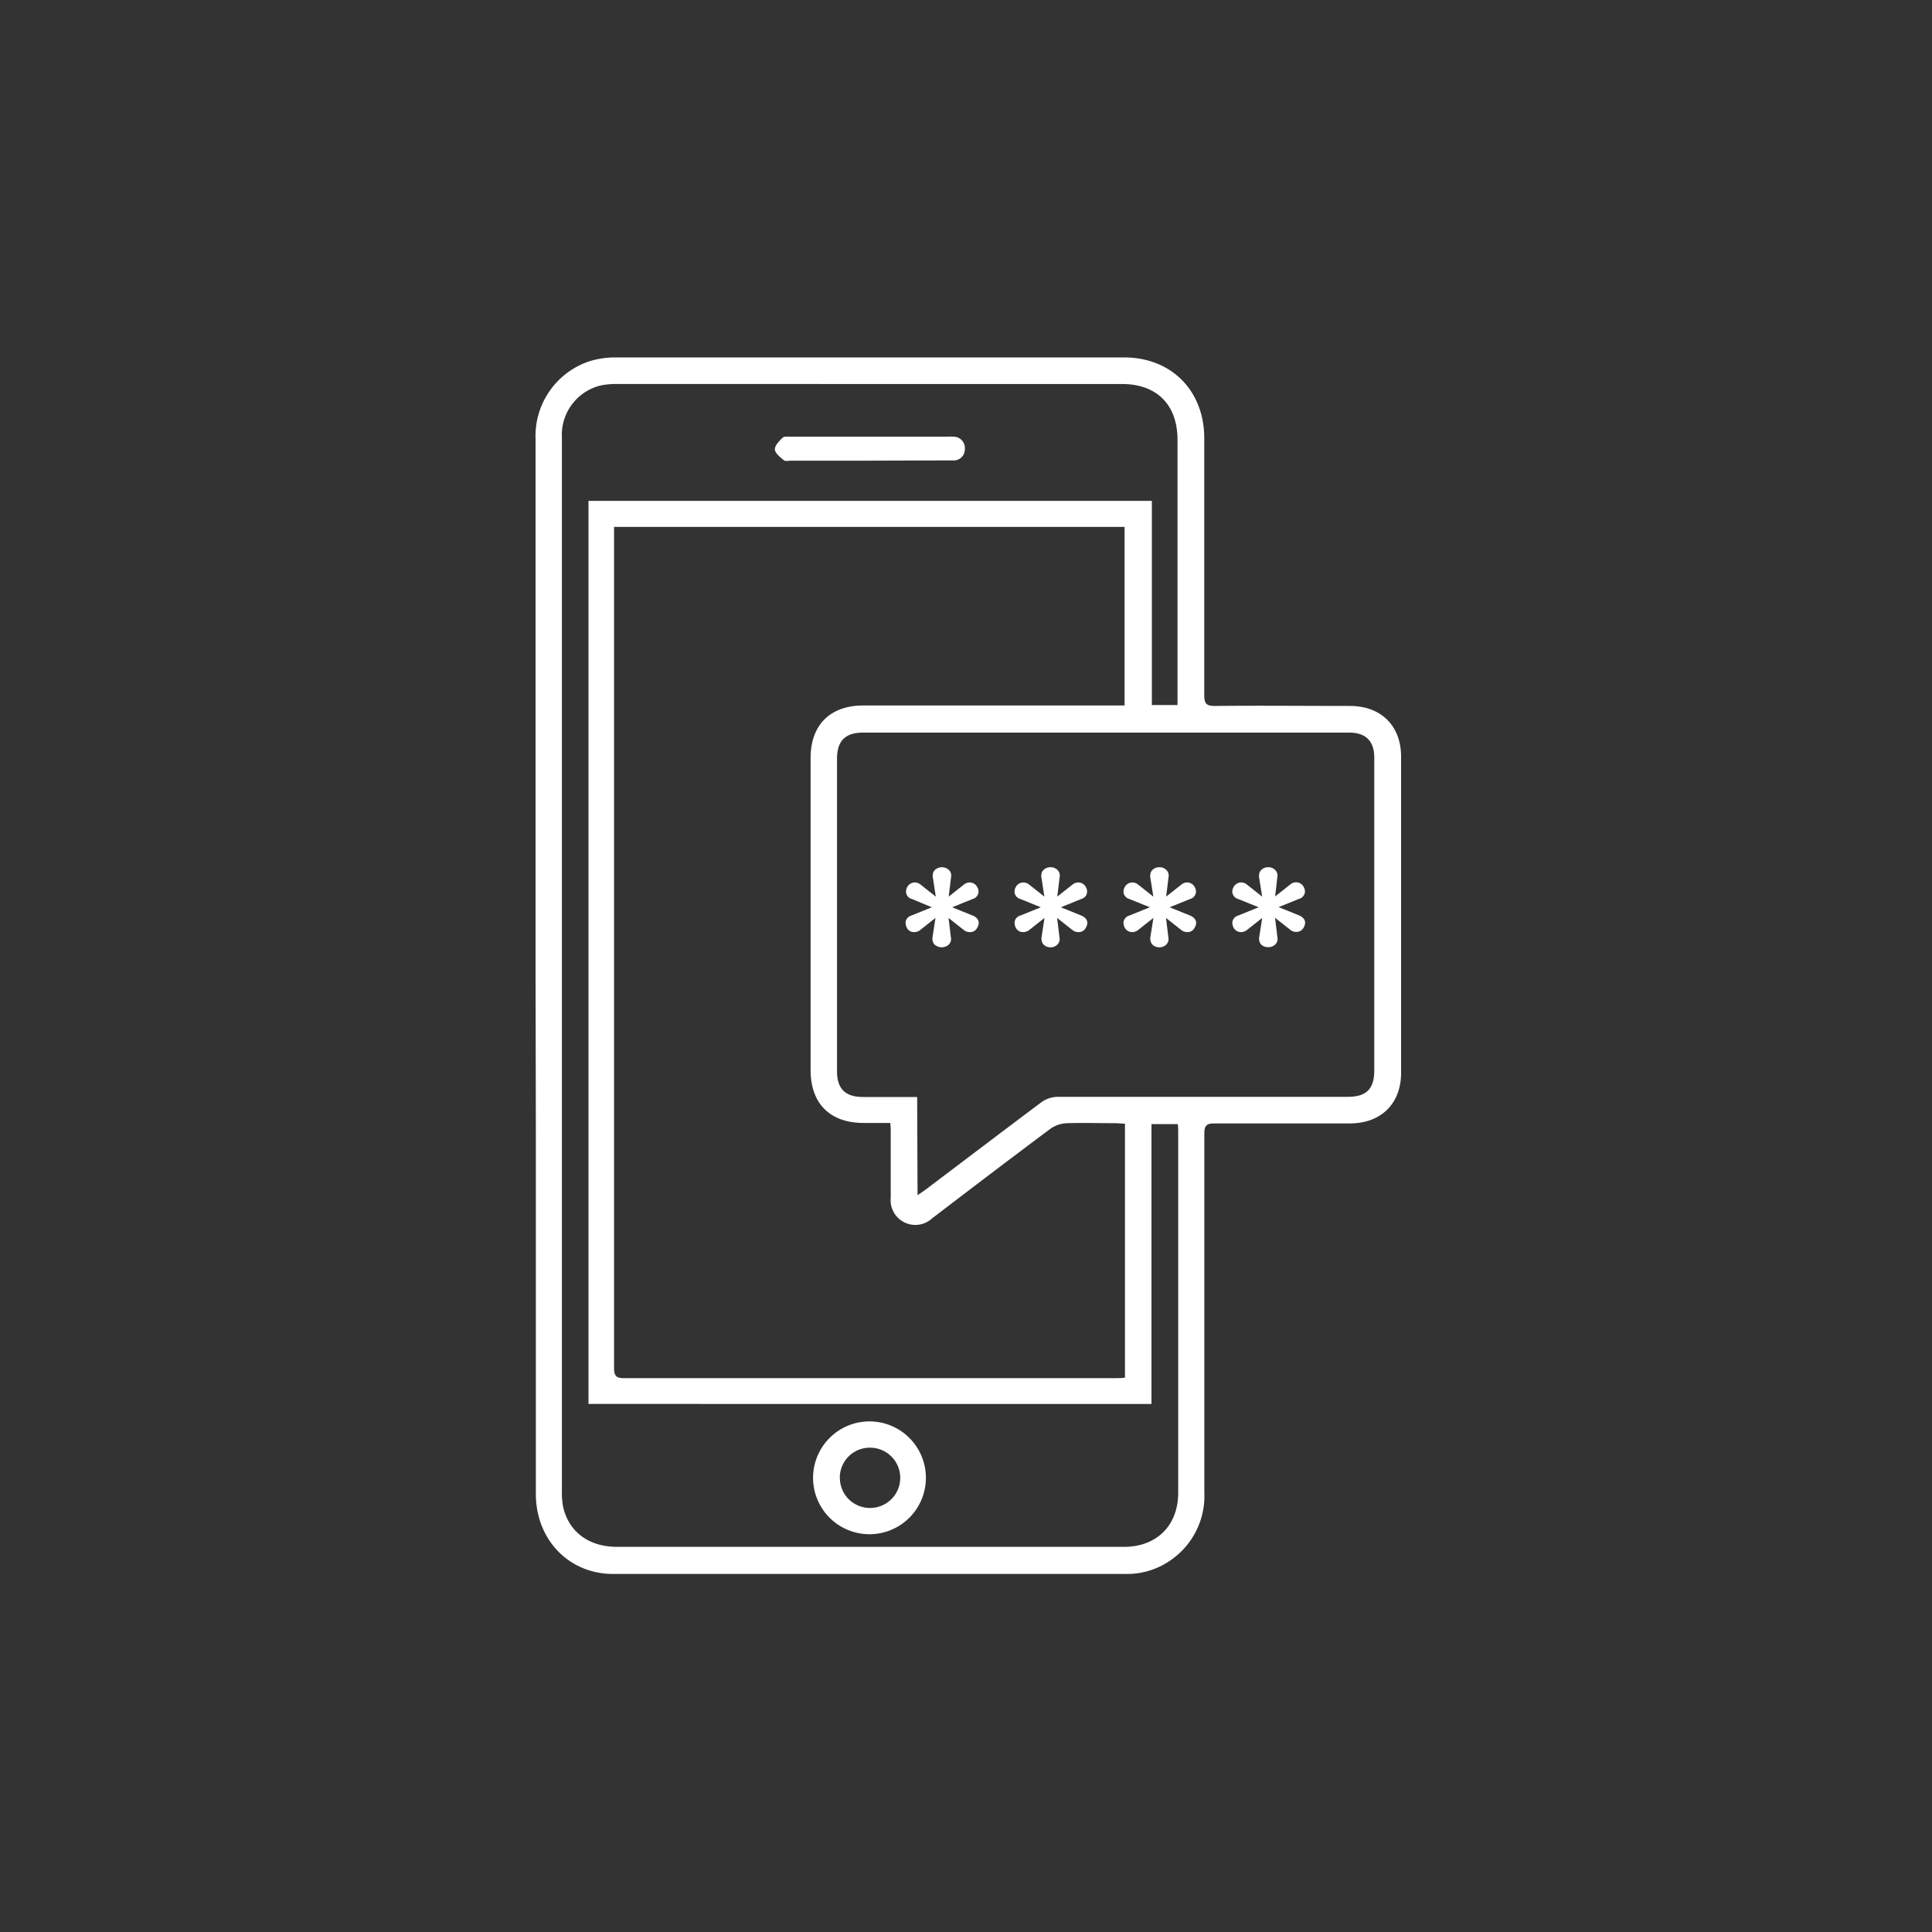 <svg id="Livello_1" data-name="Livello 1" xmlns="http://www.w3.org/2000/svg" viewBox="0 0 250 250"><rect x="0" y="0" width="250" height="250" fill="#333333" stroke="none"/><defs><style>.cls-1{fill:#fff;}</style></defs><path class="cls-1" d="M69.3,124.92c0-22.7,0-45.4,0-68.11a10.19,10.19,0,0,1,7.09-10.1,11.5,11.5,0,0,1,3.19-.46q32.94,0,65.87,0c6.12,0,10.38,4.3,10.38,10.46q0,16.6,0,33.21c0,1.11.25,1.44,1.41,1.43,5.82-.06,11.63,0,17.45,0,4,0,6.6,2.55,6.61,6.54q0,20.48,0,40.93c0,4-2.6,6.54-6.61,6.55-5.85,0-11.7,0-17.55,0-1.07,0-1.3.33-1.3,1.33,0,15.47,0,30.94,0,46.41a10.08,10.08,0,0,1-4.3,8.74,9.83,9.83,0,0,1-5.89,1.82q-33.15,0-66.31,0c-5.73,0-10-4.45-10-10.35q0-23.16,0-46.3ZM79.46,68.18v64.55c0,14.77,0,29.53,0,44.29,0,1,.27,1.32,1.3,1.31q31.82,0,63.64,0c.39,0,.78,0,1.17-.07V145.4c-.46,0-.86-.06-1.26-.06-2.09,0-4.18-.06-6.26,0a4,4,0,0,0-2.11.71c-5.14,3.83-10.24,7.72-15.33,11.61a3.2,3.2,0,0,1-5.35-2.68c0-2.79,0-5.59,0-8.38,0-.4,0-.79-.06-1.29h-3.44c-4.36,0-6.87-2.51-6.87-6.86q0-20.17,0-40.36c0-4.28,2.53-6.8,6.81-6.8h33.82V68.18Zm39.27,86.48c.49-.34.79-.53,1.08-.75,5-3.78,10-7.58,15-11.32a3.74,3.74,0,0,1,2-.66c12.52,0,25,0,37.56,0,2.44,0,3.46-1,3.46-3.45q0-9.22,0-18.44,0-11,0-22c0-2.14-1.1-3.24-3.23-3.24H111.65c-2.26,0-3.34,1.08-3.34,3.36v40.47c0,2.26,1.08,3.32,3.37,3.32h7Zm33.64-63.43V89.8q0-16.44,0-32.87c0-4.55-2.66-7.24-7.2-7.24H79.88a9.86,9.86,0,0,0-2.11.18,6.57,6.57,0,0,0-5.06,6.75q0,37.46,0,74.9,0,30.64,0,61.28a11.14,11.14,0,0,0,.12,2c.67,3.35,3.28,5.35,7,5.36h65.63c4.23,0,7-2.78,7-7q0-23.25,0-46.52c0-.39,0-.78-.06-1.18H149v36.21H76.15V64.81h72.9V91.23Z"/><path class="cls-1" d="M112.68,183.93a7.3,7.3,0,1,1-7.47,7.28A7.31,7.31,0,0,1,112.68,183.93Zm-4,7.31a3.89,3.89,0,0,0,3.91,3.89,3.9,3.9,0,0,0,0-7.8A3.88,3.88,0,0,0,108.67,191.24Z"/><path class="cls-1" d="M112.57,59.61H102.42c-.34,0-.78.11-1-.06-.48-.4-1.13-.91-1.15-1.4s.56-1.09,1-1.51c.21-.2.71-.13,1.08-.13h20.2a5.29,5.29,0,0,1,.89,0,1.46,1.46,0,0,1,1.41,1.57,1.43,1.43,0,0,1-1.47,1.5c-.48,0-1,0-1.45,0Z"/><path class="cls-1" d="M121,122.29a1,1,0,0,1-.34-.75.65.65,0,0,1,0-.22l.39-2.54-2,1.58a1.17,1.17,0,0,1-.73.25,1,1,0,0,1-1-.62,1.38,1.38,0,0,1-.14-.56,1,1,0,0,1,.19-.58,1.07,1.07,0,0,1,.57-.38l2.64-1.07L118,116.33a1,1,0,0,1-.57-.38,1,1,0,0,1-.19-.58,1.16,1.16,0,0,1,.16-.59,1,1,0,0,1,.41-.43,1,1,0,0,1,.55-.16,1.15,1.15,0,0,1,.73.25l2,1.58-.39-2.53a.71.71,0,0,1,0-.23.91.91,0,0,1,.34-.74,1.33,1.33,0,0,1,1.76.07,1,1,0,0,1,.27.9l-.31,2.53,2-1.58a1.18,1.18,0,0,1,.74-.25,1,1,0,0,1,.54.16,1,1,0,0,1,.41.43,1.09,1.09,0,0,1,.17.59.91.91,0,0,1-.2.58,1,1,0,0,1-.56.38l-2.65,1.07,2.65,1.07a1.4,1.4,0,0,1,.58.4.83.83,0,0,1,.21.56,1.19,1.19,0,0,1-.17.56,1,1,0,0,1-1,.62,1.2,1.2,0,0,1-.74-.25l-2-1.58.31,2.54a1,1,0,0,1-.27.9,1.36,1.36,0,0,1-1.76.07Z"/><path class="cls-1" d="M135.11,122.29a1,1,0,0,1-.34-.75.65.65,0,0,1,0-.22l.39-2.54-2,1.58a1.2,1.2,0,0,1-.74.25,1,1,0,0,1-1-.62,1.38,1.38,0,0,1-.14-.56,1,1,0,0,1,.19-.58,1.11,1.11,0,0,1,.57-.38l2.64-1.07-2.64-1.07a1.05,1.05,0,0,1-.57-.38,1,1,0,0,1-.19-.58,1.09,1.09,0,0,1,.17-.59,1,1,0,0,1,.4-.43,1.05,1.05,0,0,1,.55-.16,1.2,1.2,0,0,1,.74.25l2,1.58-.39-2.53a.71.71,0,0,1,0-.23.91.91,0,0,1,.34-.74,1.22,1.22,0,0,1,.84-.3,1.21,1.21,0,0,1,.92.37,1,1,0,0,1,.27.9l-.31,2.53,2-1.58a1.2,1.2,0,0,1,.74-.25,1.05,1.05,0,0,1,.55.16,1,1,0,0,1,.4.43,1.09,1.09,0,0,1,.17.59,1,1,0,0,1-.19.58,1.05,1.05,0,0,1-.57.38l-2.64,1.07,2.64,1.07a1.4,1.4,0,0,1,.58.4.83.83,0,0,1,.21.56,1.09,1.09,0,0,1-.17.56,1,1,0,0,1-1,.62,1.2,1.2,0,0,1-.74-.25l-2-1.58.31,2.54a1,1,0,0,1-.27.9,1.24,1.24,0,0,1-.92.36A1.26,1.26,0,0,1,135.11,122.29Z"/><path class="cls-1" d="M149.19,122.29a1,1,0,0,1-.34-.75.65.65,0,0,1,0-.22l.4-2.54-2,1.58a1.19,1.19,0,0,1-.73.25,1.05,1.05,0,0,1-1-.62,1.38,1.38,0,0,1-.14-.56.91.91,0,0,1,.2-.58,1,1,0,0,1,.56-.38l2.65-1.07-2.65-1.07a1,1,0,0,1-.56-.38.91.91,0,0,1-.2-.58,1.18,1.18,0,0,1,.17-.59,1,1,0,0,1,.41-.43,1,1,0,0,1,.55-.16,1.17,1.17,0,0,1,.73.25l2,1.58-.4-2.53a.71.71,0,0,1,0-.23,1,1,0,0,1,.34-.74,1.24,1.24,0,0,1,.85-.3,1.18,1.18,0,0,1,.91.37,1,1,0,0,1,.27.9l-.31,2.53,2-1.58a1.15,1.15,0,0,1,.73-.25,1,1,0,0,1,.55.16,1,1,0,0,1,.41.43,1.18,1.18,0,0,1,.17.59,1,1,0,0,1-.2.58,1,1,0,0,1-.57.38l-2.64,1.07,2.64,1.07a1.4,1.4,0,0,1,.58.4.83.83,0,0,1,.21.56,1.09,1.09,0,0,1-.17.56,1,1,0,0,1-1,.62,1.17,1.17,0,0,1-.73-.25l-2-1.58.31,2.54a1,1,0,0,1-.27.9,1.21,1.21,0,0,1-.91.36A1.29,1.29,0,0,1,149.19,122.29Z"/><path class="cls-1" d="M163.27,122.29a1,1,0,0,1-.34-.75.65.65,0,0,1,0-.22l.4-2.54-2,1.58a1.19,1.19,0,0,1-.73.25,1.06,1.06,0,0,1-1-.62,1.57,1.57,0,0,1-.14-.56,1,1,0,0,1,.2-.58,1.08,1.08,0,0,1,.56-.38l2.65-1.07-2.65-1.07a1,1,0,0,1-.56-.38,1,1,0,0,1-.2-.58,1.18,1.18,0,0,1,.17-.59,1,1,0,0,1,.41-.43,1,1,0,0,1,.55-.16,1.17,1.17,0,0,1,.73.25l2,1.58-.4-2.53a.71.71,0,0,1,0-.23,1,1,0,0,1,.34-.74,1.24,1.24,0,0,1,.85-.3,1.18,1.18,0,0,1,.91.37,1,1,0,0,1,.27.9L165,116l2-1.58a1.15,1.15,0,0,1,.73-.25,1,1,0,0,1,.55.16,1,1,0,0,1,.41.43,1.18,1.18,0,0,1,.17.59,1,1,0,0,1-.2.58,1,1,0,0,1-.56.38l-2.65,1.07,2.65,1.07a1.43,1.43,0,0,1,.57.4.83.83,0,0,1,.21.56,1.17,1.17,0,0,1-.16.56,1.07,1.07,0,0,1-1,.62,1.17,1.17,0,0,1-.73-.25l-2-1.58.31,2.54a1,1,0,0,1-.27.9,1.21,1.21,0,0,1-.91.36A1.29,1.29,0,0,1,163.27,122.29Z"/></svg>